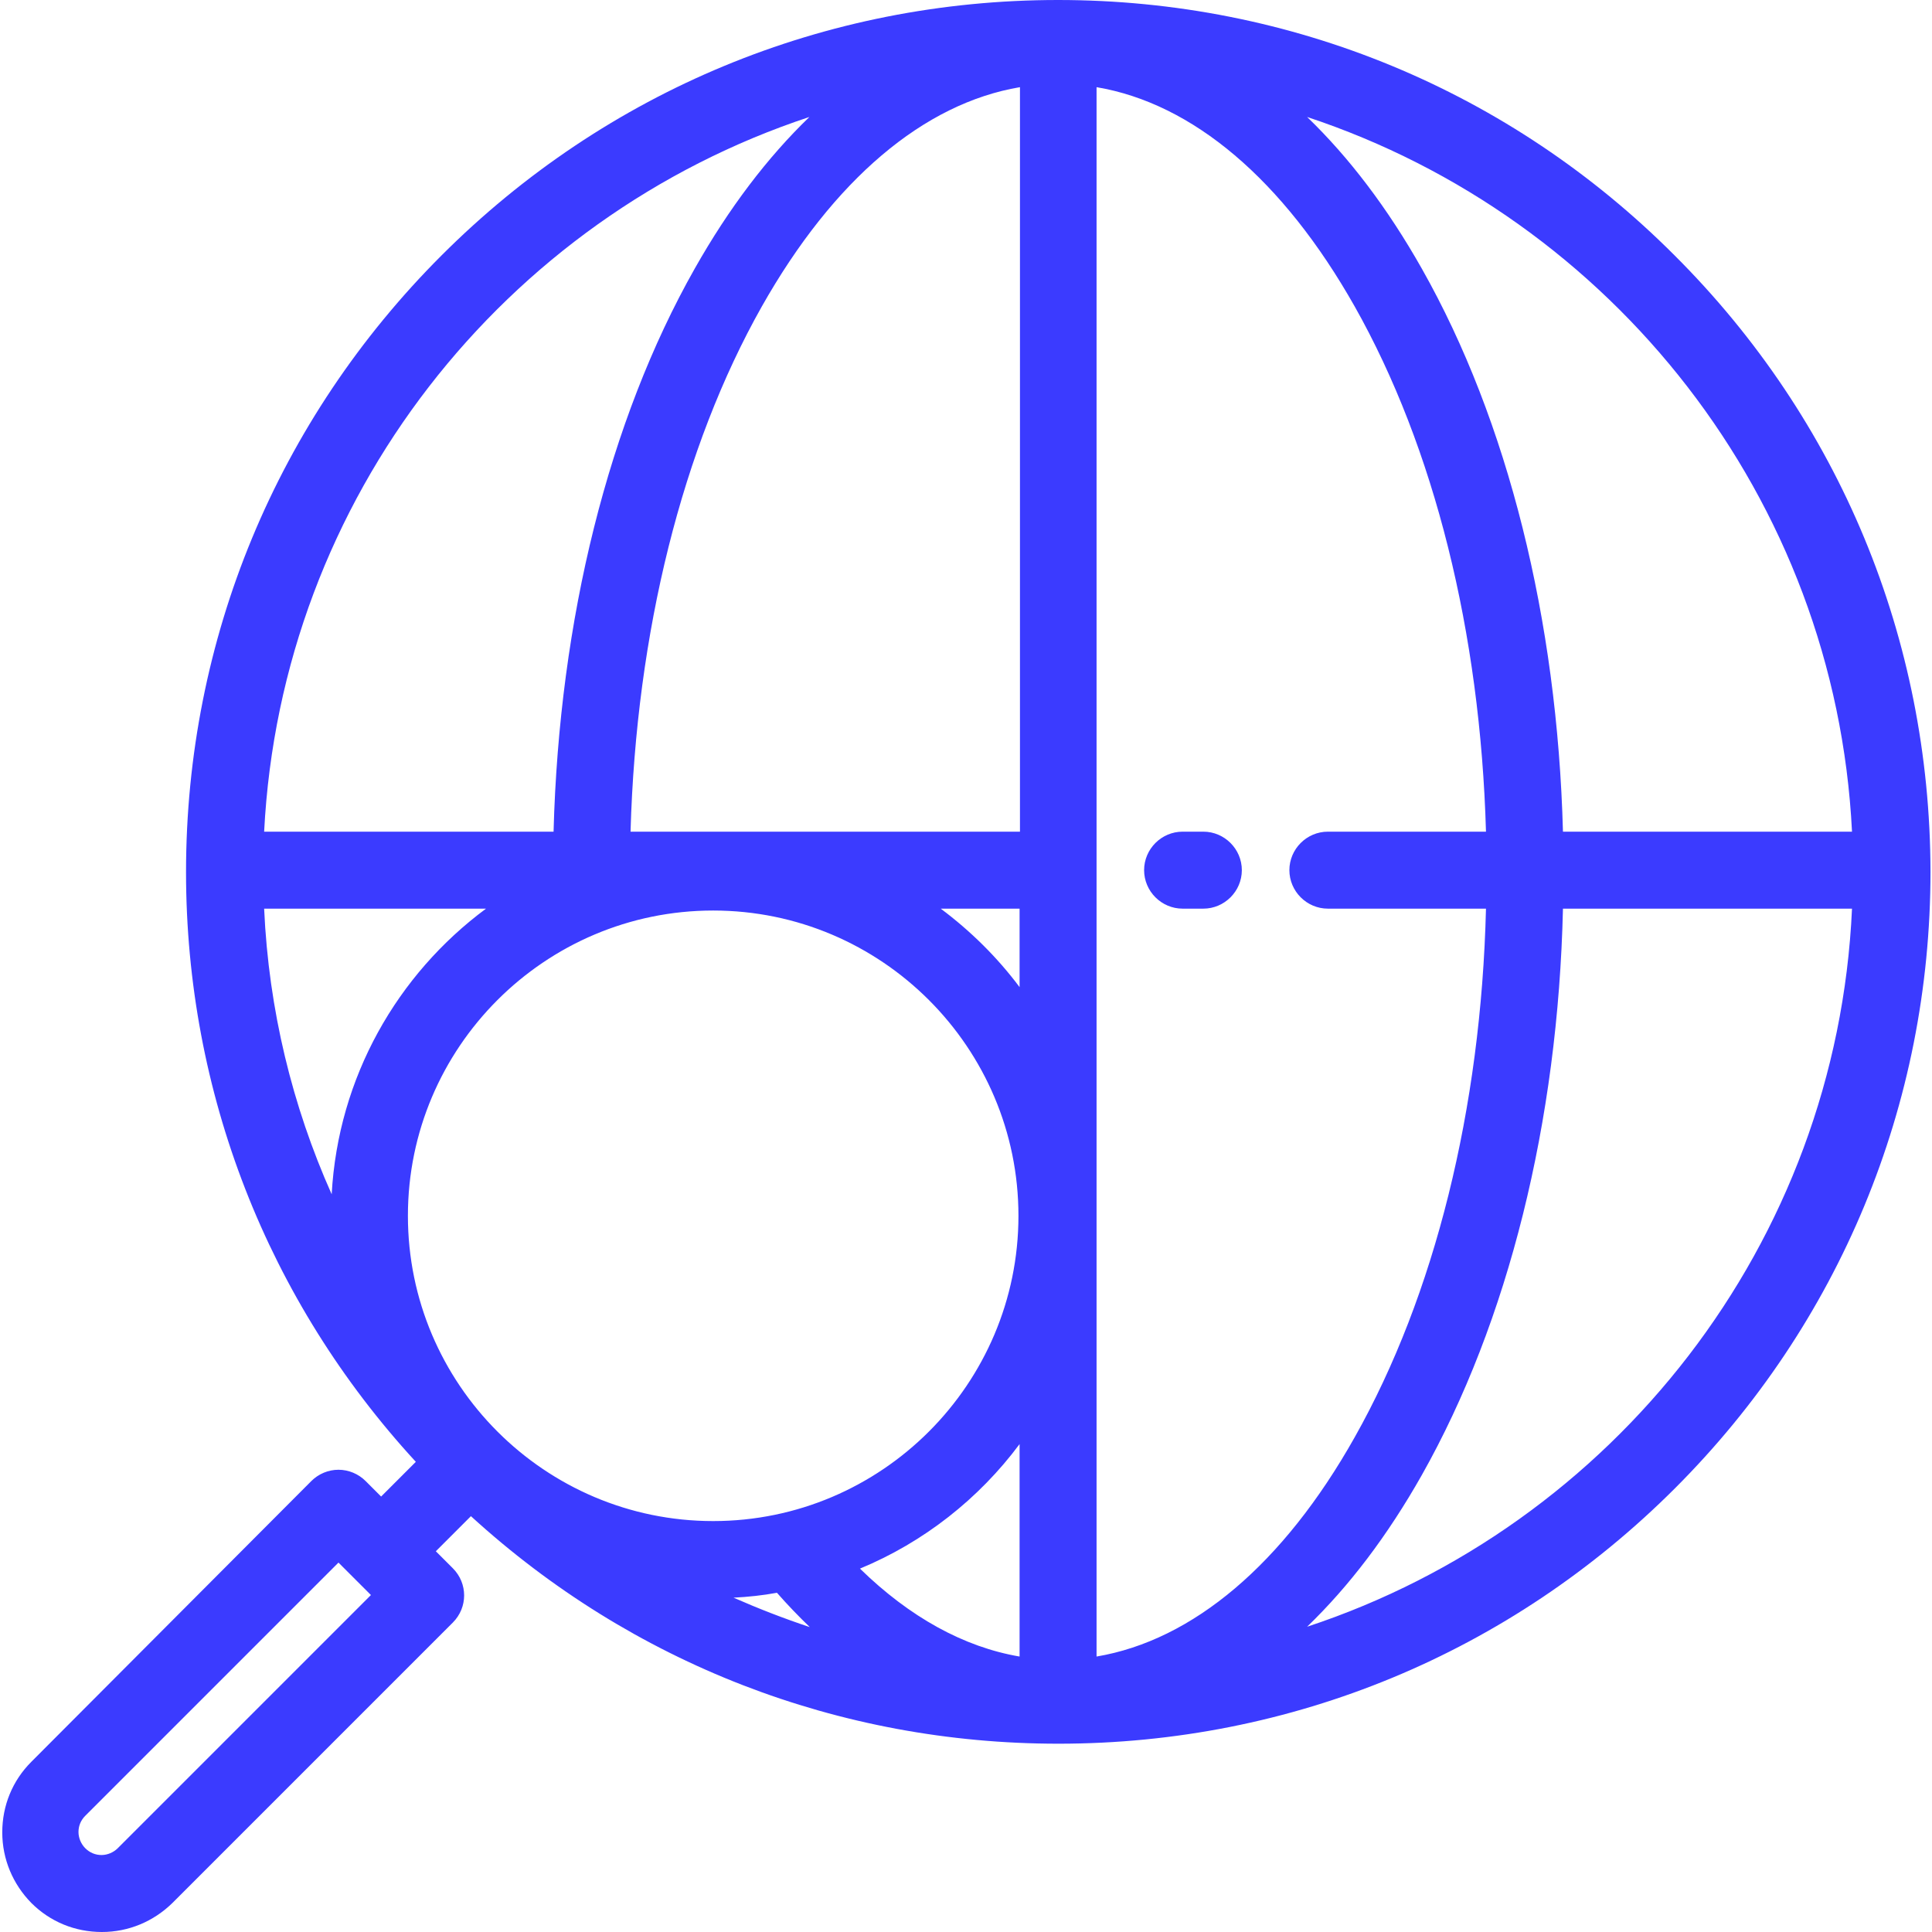 <?xml version="1.0" encoding="utf-8"?>
<!-- Generator: Adobe Illustrator 22.0.0, SVG Export Plug-In . SVG Version: 6.00 Build 0)  -->
<svg version="1.1" id="Layer_1" xmlns="http://www.w3.org/2000/svg" xmlns:xlink="http://www.w3.org/1999/xlink" x="0px" y="0px"
	 viewBox="0 0 512 512" style="enable-background:new 0 0 512 512;" xml:space="preserve">
<style type="text/css">
	.st0{fill:#3B3BFF;}
</style>
<g>
	<g>
		<path class="st0" d="M443.8,67.7C400.2,24,342.1,0,280.4,0C218.7,0,160.7,24,117,67.7c-43.6,43.6-67.7,101.7-67.7,163.4
			c0,58.4,21.6,113.6,60.9,156.3l-9.2,9.2l-4.1-4.1c-1.9-1.9-4.5-3-7.2-3s-5.3,1.1-7.2,3L8.3,466.9c-5,5-7.7,11.6-7.7,18.7
			c0,7.1,2.8,13.7,7.7,18.7c5,5,11.6,7.7,18.7,7.7c7.1,0,13.7-2.8,18.7-7.7L120,430c4-4,4-10.4,0-14.4l-4.5-4.5l9.3-9.3
			c42.7,39,97.5,60.3,155.7,60.3c61.7,0,119.7-24,163.4-67.7c43.6-43.6,67.7-101.7,67.7-163.4C511.5,169.3,487.5,111.3,443.8,67.7z
			 M31.2,489.8c-1.1,1.1-2.7,1.8-4.3,1.8c-1.6,0-3.1-0.6-4.3-1.8c-1.1-1.1-1.8-2.7-1.8-4.3c0-1.6,0.6-3.1,1.8-4.3l67.1-67.1l8.6,8.6
			L31.2,489.8z M214.5,31c-11.1,10.7-21.3,24.1-30.4,40.2c-22.8,40.3-35.9,93-37.4,149.2H70C74.5,131.9,133.7,57.7,214.5,31z
			 M70,240.8h58.8c-23.5,17.4-39.2,44.7-40.9,75.7C77.5,293.2,71.2,267.6,70,240.8z M108.1,322.2c0-44.6,36.3-80.9,80.9-80.9
			s80.9,36.3,80.9,80.9s-36.3,80.9-80.9,80.9C144.4,403.1,108.1,366.8,108.1,322.2z M194.4,423.4c3.9-0.2,7.7-0.6,11.5-1.3
			c2.8,3.2,5.7,6.2,8.7,9.1C207.7,428.9,201,426.3,194.4,423.4z M270.2,439c-14.7-2.5-29.1-10.4-42.3-23.3c16.9-7,31.5-18.5,42.3-33
			V439z M270.2,261.6c-5.9-7.9-13-14.9-20.9-20.8h20.9V261.6z M270.2,220.4H167.1c1.5-52.8,13.7-101.8,34.8-139.2
			c19-33.6,42.9-53.8,68.4-58.1V220.4z M490.8,220.4h-76.6c-1.5-56.2-14.6-108.9-37.4-149.2c-9.1-16.1-19.3-29.5-30.4-40.2
			C427.1,57.7,486.4,131.9,490.8,220.4z M290.6,439V23.1c25.5,4.3,49.4,24.5,68.4,58.1c21.1,37.4,33.3,86.4,34.8,139.2h-41.9
			c-5.6,0-10.2,4.6-10.2,10.2s4.6,10.2,10.2,10.2h41.9c-1.3,53.1-13.6,102.5-34.8,140.1C340.1,414.5,316.1,434.7,290.6,439z
			 M346.4,431.1c11.1-10.7,21.3-24.1,30.4-40.2c22.9-40.6,36.1-93.6,37.4-150.1h76.6C486.8,329.7,427.4,404.4,346.4,431.1z"/>
	</g>
</g>
<g>
	<g>
		<path class="st0" d="M318.9,220.4h-5.5c-5.6,0-10.2,4.6-10.2,10.2s4.6,10.2,10.2,10.2h5.5c5.6,0,10.2-4.6,10.2-10.2
			S324.5,220.4,318.9,220.4z"/>
	</g>
</g>
</svg>
